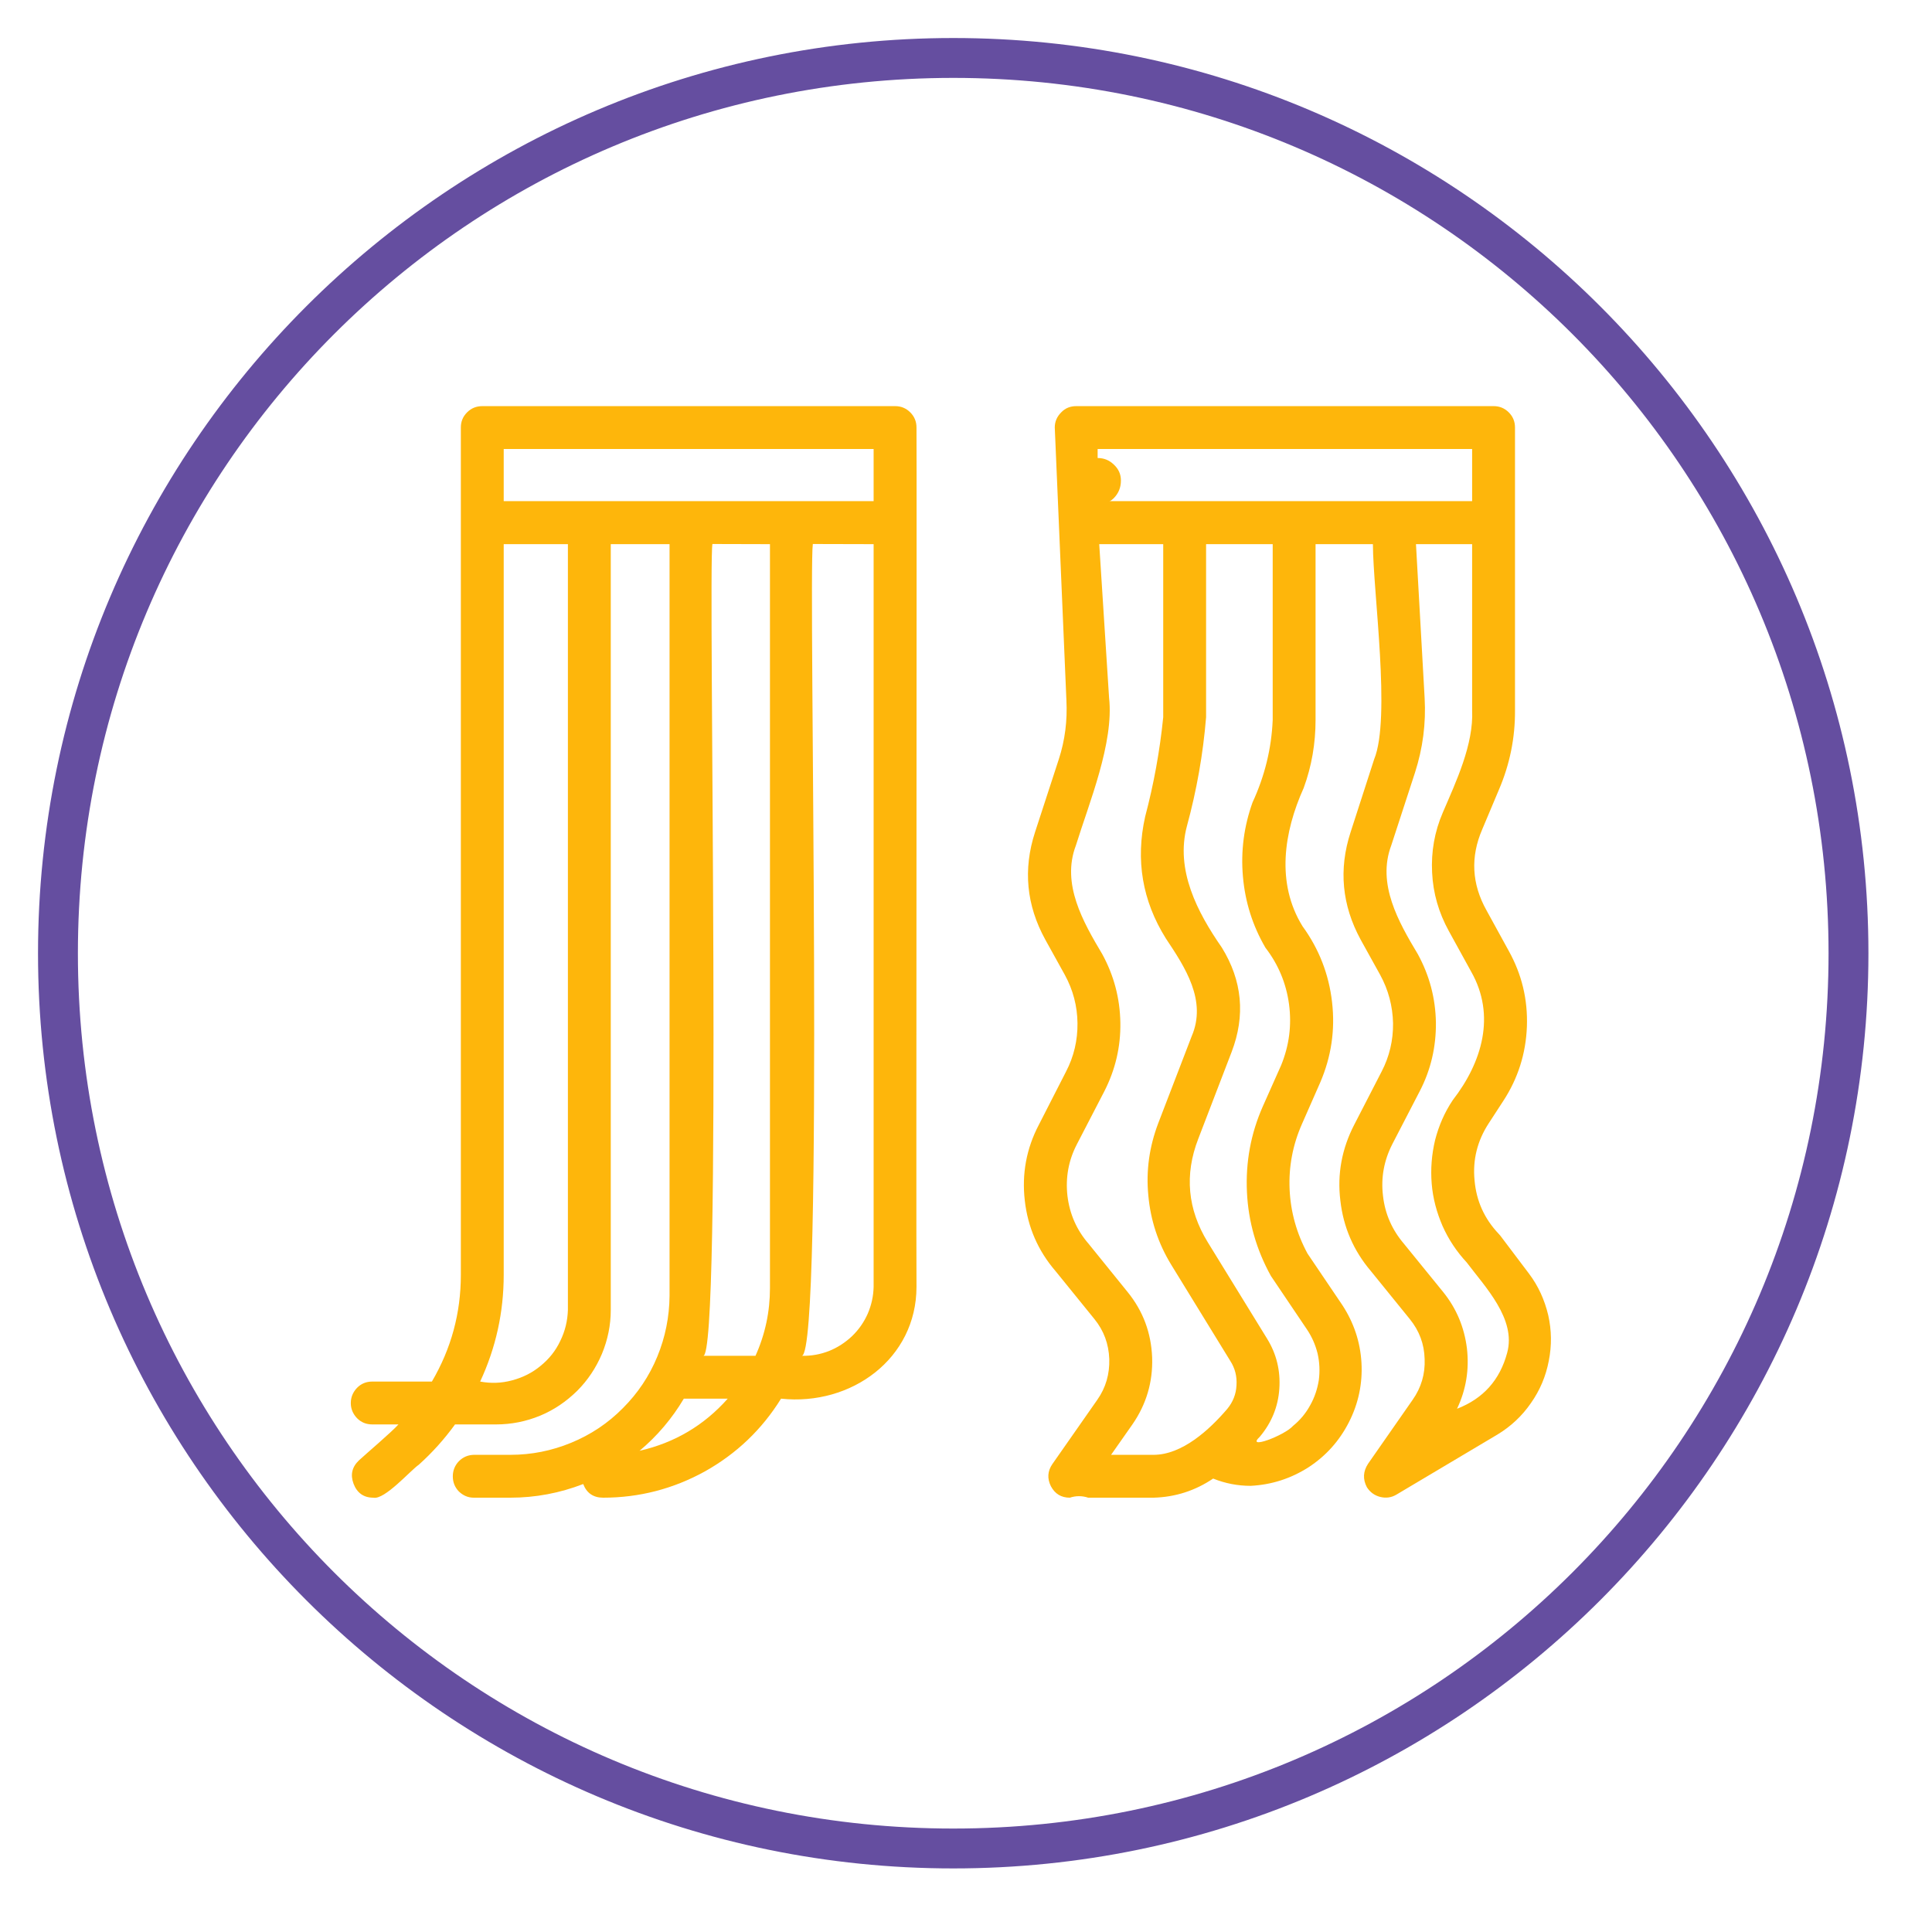<svg xmlns="http://www.w3.org/2000/svg" xmlns:xlink="http://www.w3.org/1999/xlink" width="50" viewBox="0 0 37.5 37.5" height="50" preserveAspectRatio="xMidYMid meet"><defs><g></g><clipPath id="986f87b81d"><path d="M 0.738 0.738 L 36.266 0.738 L 36.266 36.266 L 0.738 36.266 Z M 0.738 0.738 " clip-rule="nonzero"></path></clipPath><clipPath id="5f3f029e5a"><path d="M 6.809 7.848 L 18 7.848 L 18 29.312 L 6.809 29.312 Z M 6.809 7.848 " clip-rule="nonzero"></path></clipPath><clipPath id="f770e61920"><path d="M 19 7.848 L 30.492 7.848 L 30.492 29.312 L 19 29.312 Z M 19 7.848 " clip-rule="nonzero"></path></clipPath></defs><g clip-path="url(#986f87b81d)"><path fill="#654ea0" d="M 18.504 0.738 C 8.703 0.738 0.738 8.703 0.738 18.504 C 0.738 28.305 8.703 36.266 18.504 36.266 C 28.305 36.266 36.266 28.305 36.266 18.504 C 36.266 8.703 28.305 0.738 18.504 0.738 Z M 18.504 1.512 C 27.898 1.512 35.492 9.109 35.492 18.504 C 35.492 27.898 27.898 35.492 18.504 35.492 C 9.109 35.492 1.512 27.898 1.512 18.504 C 1.512 9.109 9.109 1.512 18.504 1.512 Z M 18.504 1.512 " fill-opacity="1" fill-rule="nonzero"></path></g><g clip-path="url(#5f3f029e5a)"><path fill="#feb60b" d="M 17.375 7.883 L 9.363 7.883 C 9.246 7.883 9.148 7.922 9.066 8.004 C 8.984 8.086 8.945 8.184 8.945 8.297 C 8.945 8.535 8.945 23.855 8.945 24.746 C 8.945 25.488 8.758 26.176 8.383 26.816 L 7.227 26.816 C 7.109 26.816 7.012 26.855 6.93 26.938 C 6.852 27.02 6.809 27.117 6.809 27.234 C 6.809 27.348 6.852 27.445 6.93 27.527 C 7.012 27.609 7.109 27.648 7.227 27.648 L 7.734 27.648 C 7.605 27.793 7.113 28.211 6.969 28.344 C 6.832 28.473 6.797 28.625 6.863 28.801 C 6.93 28.977 7.059 29.07 7.246 29.07 C 7.465 29.117 7.965 28.543 8.129 28.43 C 8.391 28.195 8.625 27.934 8.832 27.648 L 9.629 27.648 C 9.926 27.648 10.211 27.59 10.48 27.48 C 10.754 27.367 10.992 27.203 11.203 26.996 C 11.41 26.789 11.57 26.547 11.684 26.277 C 11.797 26.004 11.855 25.719 11.855 25.426 L 11.855 10.562 L 12.996 10.562 L 12.996 25.152 C 12.992 25.559 12.914 25.953 12.758 26.332 C 12.602 26.711 12.379 27.043 12.09 27.332 C 11.801 27.625 11.465 27.848 11.086 28.004 C 10.707 28.16 10.316 28.238 9.906 28.238 L 9.195 28.238 C 9.082 28.242 8.988 28.281 8.906 28.363 C 8.828 28.445 8.789 28.543 8.789 28.656 C 8.789 28.77 8.828 28.867 8.906 28.949 C 8.988 29.027 9.082 29.07 9.195 29.07 L 9.906 29.07 C 10.395 29.07 10.867 28.98 11.32 28.805 C 11.387 28.98 11.516 29.07 11.707 29.07 C 12.41 29.07 13.07 28.898 13.684 28.559 C 14.297 28.215 14.789 27.746 15.16 27.148 C 16.523 27.293 17.789 26.371 17.789 24.977 C 17.781 23.82 17.797 9.07 17.789 8.297 C 17.789 8.184 17.75 8.086 17.668 8.004 C 17.586 7.922 17.488 7.883 17.375 7.883 Z M 9.777 8.715 L 16.957 8.715 L 16.957 9.727 L 9.777 9.727 Z M 11.023 25.426 C 11.016 25.637 10.969 25.836 10.875 26.027 C 10.785 26.219 10.656 26.379 10.492 26.512 C 10.328 26.648 10.145 26.738 9.938 26.793 C 9.734 26.848 9.527 26.855 9.32 26.816 C 9.625 26.16 9.777 25.469 9.777 24.746 L 9.777 10.562 L 11.023 10.562 Z M 14.945 10.562 L 14.945 25 C 14.945 25.461 14.852 25.898 14.664 26.316 L 13.648 26.316 C 14.023 26.387 13.742 11.004 13.828 10.559 Z M 12.414 28.16 C 12.758 27.871 13.043 27.535 13.273 27.148 L 14.125 27.148 C 13.664 27.668 13.094 28.004 12.414 28.16 Z M 15.566 26.316 C 16 26.203 15.688 11.199 15.777 10.559 L 16.957 10.562 L 16.957 24.977 C 16.953 25.16 16.914 25.332 16.844 25.496 C 16.77 25.664 16.668 25.809 16.539 25.934 C 16.406 26.059 16.258 26.156 16.09 26.223 C 15.922 26.289 15.746 26.32 15.566 26.316 Z M 15.566 26.316 " fill-opacity="1" fill-rule="nonzero"></path></g><g clip-path="url(#f770e61920)"><path fill="#feb60b" d="M 29.676 24.719 L 29.121 23.984 C 29.113 23.973 29.102 23.961 29.09 23.949 C 28.812 23.656 28.656 23.312 28.621 22.91 C 28.582 22.512 28.676 22.141 28.895 21.805 L 29.18 21.367 C 29.465 20.93 29.617 20.449 29.637 19.926 C 29.656 19.402 29.539 18.914 29.285 18.457 L 28.852 17.668 C 28.566 17.156 28.539 16.633 28.77 16.098 L 29.094 15.328 C 29.305 14.836 29.41 14.32 29.406 13.785 L 29.406 8.297 C 29.406 8.184 29.367 8.086 29.285 8.004 C 29.203 7.922 29.105 7.883 28.992 7.883 L 20.891 7.883 C 20.773 7.883 20.676 7.922 20.598 8.004 C 20.516 8.086 20.473 8.184 20.473 8.297 L 20.699 13.594 C 20.719 13.984 20.672 14.367 20.551 14.738 L 20.09 16.152 C 19.855 16.875 19.922 17.57 20.289 18.238 L 20.668 18.922 C 20.828 19.215 20.91 19.527 20.914 19.859 C 20.918 20.191 20.844 20.508 20.691 20.801 L 20.164 21.832 C 19.922 22.293 19.832 22.785 19.891 23.301 C 19.949 23.82 20.148 24.277 20.488 24.672 L 21.242 25.602 C 21.426 25.828 21.52 26.086 21.531 26.379 C 21.539 26.668 21.465 26.934 21.297 27.172 L 20.426 28.418 C 20.332 28.555 20.324 28.699 20.398 28.848 C 20.477 28.996 20.598 29.07 20.766 29.07 C 20.883 29.031 21.004 29.031 21.121 29.07 L 22.391 29.07 C 22.812 29.059 23.199 28.934 23.547 28.699 C 23.781 28.793 24.023 28.84 24.273 28.84 C 24.68 28.82 25.055 28.699 25.398 28.48 C 25.738 28.258 26 27.965 26.184 27.602 C 26.367 27.242 26.449 26.855 26.426 26.449 C 26.402 26.043 26.277 25.672 26.055 25.332 L 25.379 24.332 C 25.168 23.941 25.051 23.527 25.031 23.082 C 25.012 22.641 25.094 22.215 25.273 21.812 L 25.625 21.012 C 25.84 20.512 25.918 19.992 25.855 19.449 C 25.793 18.91 25.602 18.418 25.281 17.977 C 24.766 17.141 24.918 16.152 25.305 15.293 C 25.461 14.867 25.535 14.426 25.535 13.973 L 25.535 10.562 L 26.648 10.562 C 26.652 11.504 27 13.941 26.672 14.738 L 26.215 16.152 C 25.98 16.875 26.047 17.57 26.41 18.238 L 26.789 18.922 C 26.949 19.215 27.031 19.527 27.039 19.859 C 27.043 20.191 26.969 20.508 26.816 20.801 L 26.285 21.832 C 26.047 22.293 25.953 22.785 26.016 23.301 C 26.074 23.82 26.273 24.277 26.609 24.672 L 27.363 25.602 C 27.547 25.828 27.645 26.086 27.652 26.379 C 27.664 26.668 27.586 26.934 27.418 27.172 L 26.555 28.41 C 26.457 28.559 26.449 28.711 26.531 28.867 C 26.594 28.965 26.68 29.027 26.789 29.055 C 26.898 29.082 27.004 29.07 27.102 29.012 L 29.066 27.844 C 29.324 27.688 29.543 27.484 29.715 27.234 C 29.891 26.984 30.004 26.715 30.062 26.414 C 30.121 26.117 30.117 25.82 30.051 25.527 C 29.98 25.23 29.859 24.961 29.676 24.719 Z M 21.305 8.715 L 28.574 8.715 L 28.574 9.727 L 21.305 9.727 Z M 21.566 28.238 L 21.98 27.648 C 22.25 27.258 22.379 26.824 22.363 26.348 C 22.344 25.871 22.188 25.449 21.887 25.078 L 21.129 24.141 C 20.895 23.871 20.762 23.562 20.719 23.211 C 20.68 22.859 20.738 22.527 20.902 22.211 L 21.434 21.184 C 21.648 20.766 21.754 20.32 21.746 19.848 C 21.738 19.375 21.621 18.934 21.395 18.52 C 21.023 17.895 20.598 17.156 20.883 16.41 C 21.137 15.59 21.625 14.418 21.527 13.543 L 21.336 10.562 L 22.578 10.562 L 22.578 13.922 C 22.512 14.574 22.395 15.219 22.227 15.852 C 22.039 16.695 22.172 17.484 22.629 18.215 C 23.004 18.777 23.43 19.422 23.129 20.117 L 22.48 21.805 C 22.309 22.258 22.242 22.723 22.289 23.203 C 22.332 23.684 22.48 24.133 22.73 24.543 L 23.879 26.414 C 23.973 26.559 24.012 26.719 24 26.891 C 23.992 27.062 23.93 27.215 23.82 27.348 C 23.473 27.754 22.945 28.238 22.391 28.238 Z M 24.562 18.395 C 24.812 18.719 24.965 19.086 25.02 19.492 C 25.074 19.902 25.023 20.293 24.867 20.676 L 24.512 21.473 C 24.277 22.004 24.176 22.559 24.203 23.137 C 24.23 23.715 24.387 24.258 24.668 24.766 L 25.363 25.797 C 25.461 25.941 25.531 26.098 25.574 26.27 C 25.613 26.441 25.621 26.613 25.598 26.789 C 25.57 26.961 25.516 27.125 25.43 27.277 C 25.344 27.434 25.234 27.566 25.098 27.676 C 24.934 27.863 24.168 28.152 24.453 27.887 C 24.68 27.617 24.809 27.305 24.832 26.953 C 24.855 26.602 24.777 26.277 24.59 25.977 L 23.441 24.109 C 23.051 23.473 22.988 22.801 23.258 22.105 L 23.906 20.418 C 24.176 19.711 24.113 19.035 23.715 18.391 C 23.242 17.711 22.809 16.883 23.039 16.031 C 23.227 15.34 23.352 14.637 23.41 13.922 L 23.41 10.562 L 24.703 10.562 L 24.703 13.973 C 24.68 14.531 24.547 15.066 24.312 15.574 C 24.145 16.039 24.082 16.52 24.125 17.012 C 24.168 17.508 24.312 17.965 24.562 18.395 Z M 29.254 26.258 C 29.113 26.785 28.789 27.148 28.281 27.344 C 28.457 26.973 28.52 26.582 28.473 26.172 C 28.422 25.762 28.27 25.398 28.012 25.078 L 27.25 24.141 C 27.02 23.871 26.883 23.562 26.844 23.211 C 26.801 22.859 26.863 22.527 27.023 22.211 L 27.555 21.184 C 27.773 20.766 27.875 20.32 27.871 19.848 C 27.863 19.375 27.746 18.934 27.52 18.52 C 27.145 17.895 26.723 17.156 27.004 16.41 L 27.465 14.996 C 27.617 14.523 27.68 14.043 27.652 13.547 L 27.484 10.562 L 28.574 10.562 L 28.574 13.785 C 28.605 14.449 28.262 15.172 28.004 15.773 C 27.844 16.145 27.777 16.531 27.797 16.934 C 27.816 17.34 27.926 17.715 28.121 18.07 L 28.555 18.859 C 29.039 19.711 28.766 20.621 28.199 21.352 C 28.039 21.59 27.926 21.852 27.855 22.129 C 27.789 22.406 27.766 22.688 27.789 22.973 C 27.812 23.262 27.887 23.535 28 23.797 C 28.117 24.059 28.273 24.293 28.469 24.504 C 28.824 24.977 29.434 25.602 29.254 26.258 Z M 29.254 26.258 " fill-opacity="1" fill-rule="nonzero"></path></g><g fill="#feb60b" fill-opacity="1"><g transform="translate(20.429, 9.749)"><g><path d="M 0.875 0.047 C 0.758 0.047 0.656 0.004 0.562 -0.078 C 0.477 -0.172 0.438 -0.285 0.438 -0.422 C 0.438 -0.547 0.477 -0.648 0.562 -0.734 C 0.656 -0.816 0.758 -0.859 0.875 -0.859 C 1 -0.859 1.102 -0.816 1.188 -0.734 C 1.281 -0.648 1.328 -0.547 1.328 -0.422 C 1.328 -0.285 1.281 -0.172 1.188 -0.078 C 1.102 0.004 1 0.047 0.875 0.047 Z M 0.875 0.047 "></path></g></g></g></svg>
